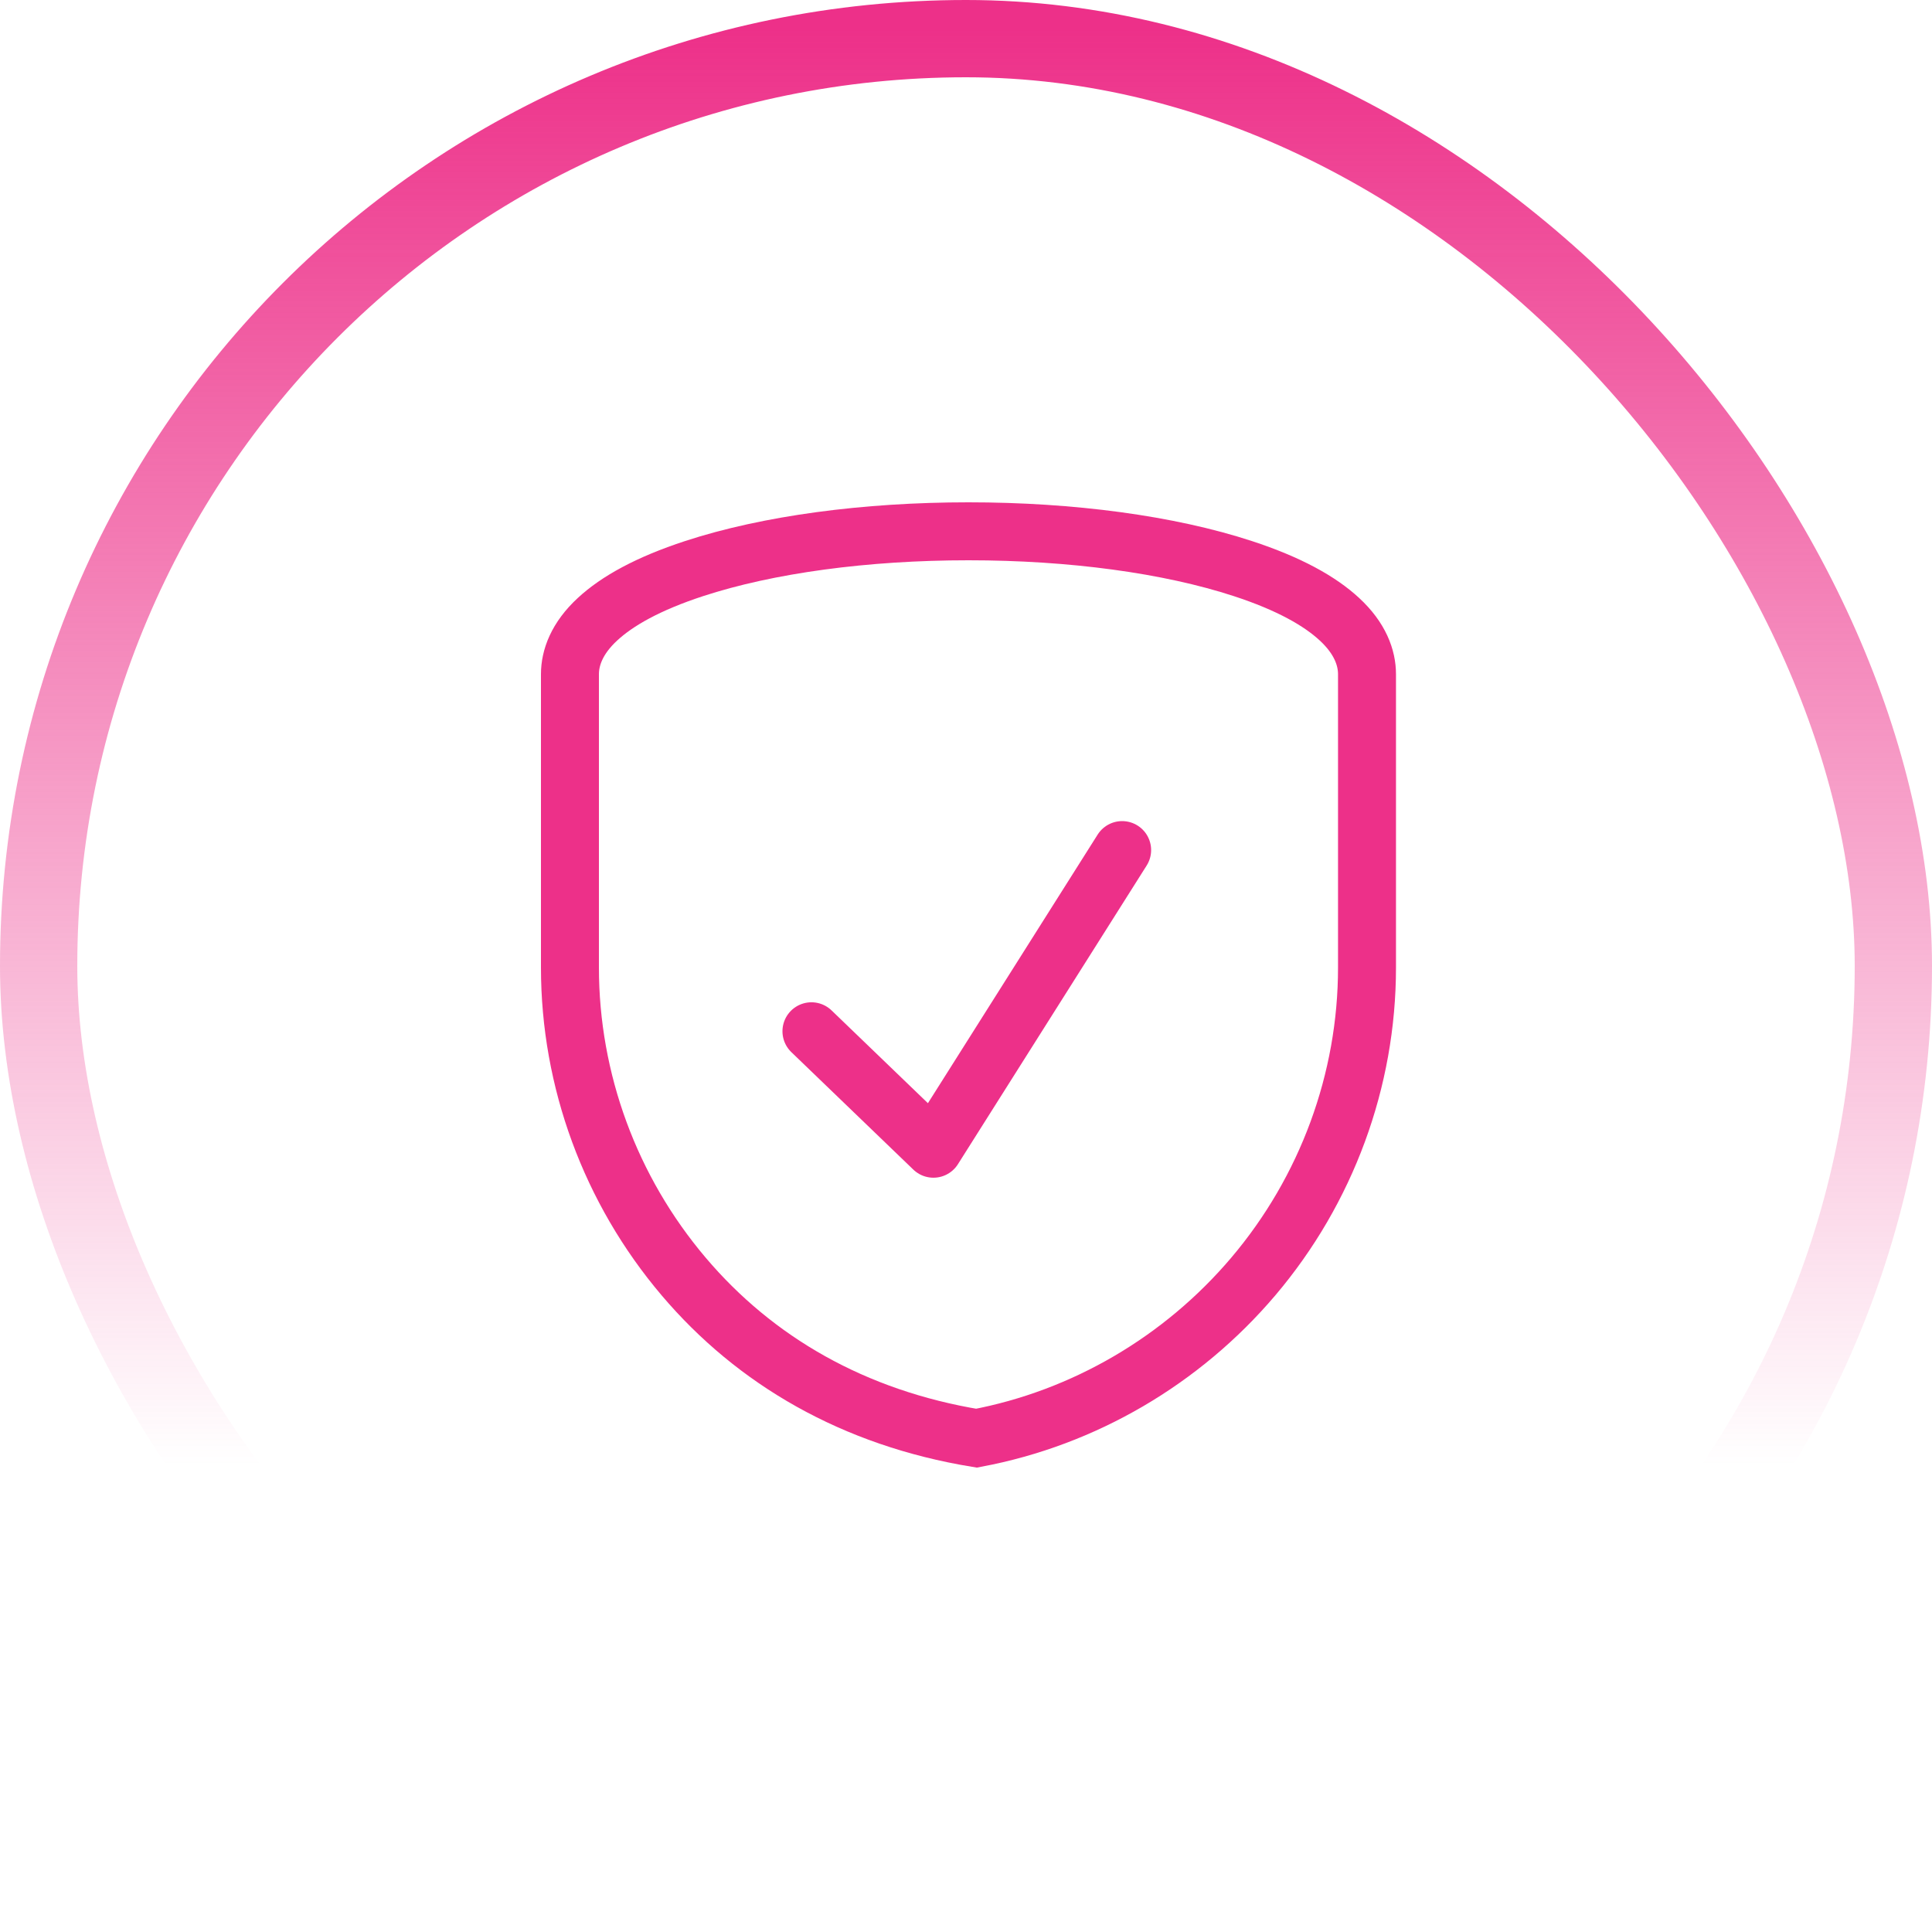 <?xml version="1.0" encoding="UTF-8"?>
<svg width="50px" height="50px" viewBox="0 0 50 50" version="1.1" xmlns="http://www.w3.org/2000/svg" xmlns:xlink="http://www.w3.org/1999/xlink">
    <title>icon-verzekeren</title>
    <defs>
        <linearGradient x1="50%" y1="0%" x2="50%" y2="76.628%" id="linearGradient-1">
            <stop stop-color="#ED3089" offset="0%"></stop>
            <stop stop-color="#ED3089" stop-opacity="0" offset="100%"></stop>
        </linearGradient>
    </defs>
    <g id="Page-1" stroke="none" stroke-width="1" fill="none" fill-rule="evenodd">
        <g id="Design_Adrem_Occasions" transform="translate(-1490, -2675)">
            <g id="Verzekering" transform="translate(1440, 2615)">
                <g id="icon-verzekeren" transform="translate(50, 60)">
                    <rect id="Rectangle" stroke="url(#linearGradient-1)" stroke-width="2" x="1" y="1" width="48" height="48" rx="24"></rect>
                    <g id="Group-6" transform="translate(14, 13)" stroke="#ED3089" stroke-width="1.5">
                        <path d="M11.064,0.75 C13.728,0.75 16.251,1.089 18.165,1.715 C19.359,2.106 20.155,2.554 20.664,3.025 C21.202,3.521 21.378,4.027 21.378,4.448 L21.378,12.041 C21.378,14.959 20.333,17.798 18.436,20.035 C16.589,22.213 14.049,23.697 11.271,24.22 C8.094,23.698 5.543,22.219 3.692,20.035 C1.795,17.799 0.75,14.959 0.75,12.041 L0.75,4.448 C0.75,4.027 0.926,3.521 1.464,3.025 C1.973,2.554 2.769,2.106 3.963,1.715 C5.877,1.089 8.4,0.75 11.064,0.75 Z" id="Path"></path>
                        <polyline id="Path-2" stroke-linecap="round" stroke-linejoin="round" points="7 13.689 10.157 16.729 15.041 9"></polyline>
                    </g>
                </g>
            </g>
        </g>
    </g>
</svg>